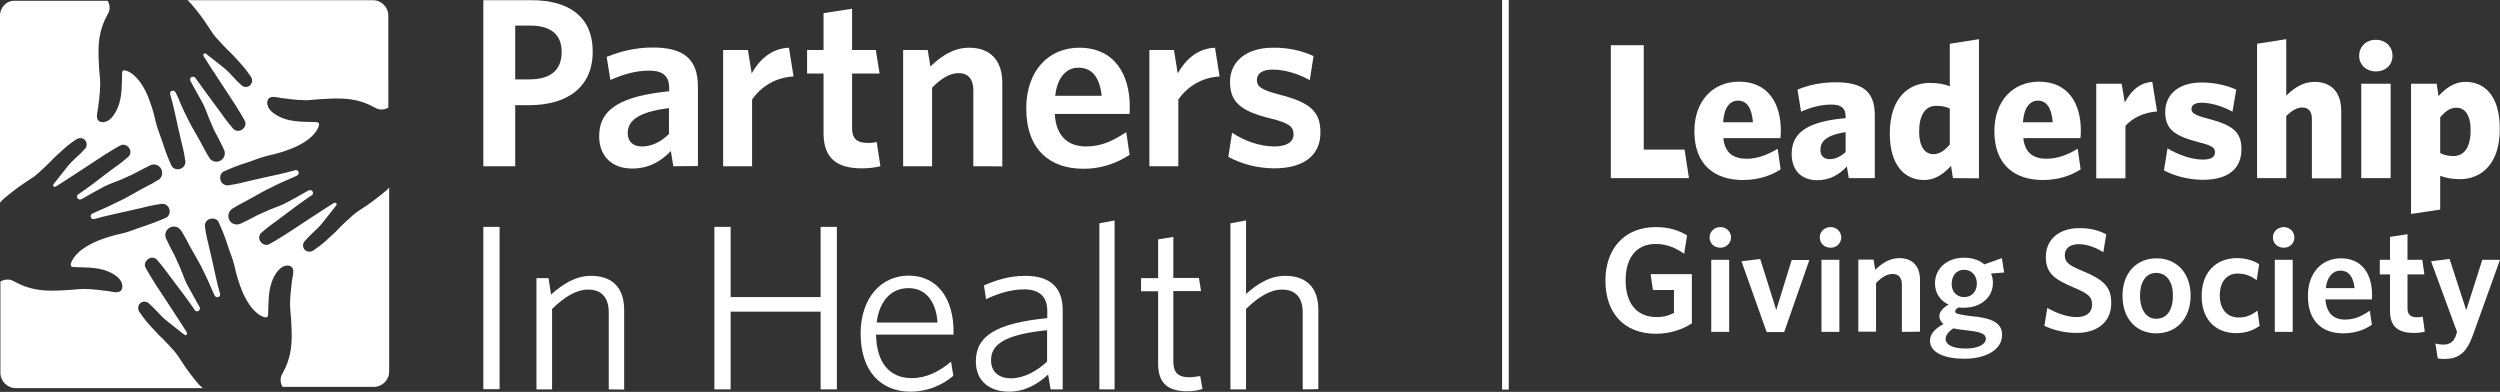 <?xml version="1.0" encoding="utf-8"?>
<!-- Generator: Adobe Illustrator 27.1.1, SVG Export Plug-In . SVG Version: 6.00 Build 0)  -->
<svg version="1.1" id="Layer_1" xmlns="http://www.w3.org/2000/svg" xmlns:xlink="http://www.w3.org/1999/xlink" x="0px" y="0px"
	 viewBox="0 0 1200 188.1" style="enable-background:new 0 0 1200 188.1;" xml:space="preserve">
<rect x="0" y="0" width="1200" height="188.1" fill="#333333" stroke="none"/>
<style type="text/css">
	.st0{fill:#FFFFFF;}
</style>
<g>
	<path class="st0" d="M254.6,12.3h-7.3v25.8h6.7c9.8,0,15.6-4,15.6-13.2C269.6,16.6,264.4,12.3,254.6,12.3 M254.1,50.5h-6.8v29.3
		H232V0.1h23.3c18.2,0,29.2,8.4,29.2,24.5C284.6,41.8,272.4,50.4,254.1,50.5"/>
	<path class="st0" d="M321.2,51.9c-16,1.9-19.9,6.7-19.9,12c0,4,2.5,6.4,6.8,6.4c4.7,0,9.2-2.2,13-6V51.9H321.2z M323.2,79.8
		l-1.2-7.3c-4.5,4.7-10.3,8.4-18.6,8.4c-9.5,0-15.8-5.8-15.8-15.5c0-13.5,11.1-19.3,33.6-21.6v-1.6c0-6-3.4-8.3-9.6-8.3
		c-6.4,0-12.6,1.8-18.6,4.5l-1.8-11.1c6.4-2.5,13.3-4.5,22.2-4.5c14.4,0,21.6,5.3,21.6,18.7v38.2L323.2,79.8L323.2,79.8z"/>
	<path class="st0" d="M361,47.8v32h-13.9V24H359l1.8,11.2c3.7-6.4,9.2-11.9,17.9-12.3l2.2,13.8C372.8,37.1,365.5,41.2,361,47.8"/>
	<path class="st0" d="M413.7,80.8c-11,0-18.4-4-18.4-16.8V35.3h-7.9V24h7.9V6.3L409,4.2V24h11.4l1.8,11.3H409v26.4
		c0,4.5,2.1,6.9,7.4,6.9c1.5,0.1,3-0.1,4.4-0.5l1.8,11.7C419.6,80.5,416.7,80.8,413.7,80.8"/>
	<path class="st0" d="M467.2,79.8V43.3c0-4.9-2.1-8.2-7.1-8.2c-4.4,0-8.6,2.8-12.7,7v37.7h-13.9V24h11.8l1.3,7.9
		c5.2-5,11.1-9,18.6-9c10.4,0,15.9,6.4,15.9,16.8v40.2C481.1,79.8,467.2,79.8,467.2,79.8z"/>
	<path class="st0" d="M506.5,46h22.3c-0.9-8.6-4.4-13.5-11.1-13.5C512.1,32.4,507.5,36.9,506.5,46 M519.9,81
		c-15.6,0-27.3-8.9-27.3-29c0-18.1,10.8-29.1,25.4-29.1c16.8,0,24.3,12.6,24.3,28.4c0,1.2-0.1,2.5-0.1,3.4h-35.9
		c0.6,11,6.6,15.6,15.1,15.6c7.1,0,13-2.7,19.2-6.9l1.6,10.9C535.6,78.7,527.8,81.1,519.9,81"/>
	<path class="st0" d="M565.6,47.8v32h-13.9V24h11.8l1.8,11.2c3.7-6.4,9.2-11.9,17.9-12.3l2.2,13.8C577.4,37.1,570.1,41.2,565.6,47.8
		"/>
	<path class="st0" d="M611.3,80.8c-7.6-0.1-15-1.9-21.7-5.5l1.8-11.6c6,4,13.4,6.6,20.3,6.6c6,0,9.2-2.2,9.2-5.8
		c0-3.9-2.4-5.5-11.3-7.7c-13.5-3.4-19.2-7.4-19.2-17.5c0-9.6,7.6-16.4,20.6-16.4c6.7-0.1,13.4,1.2,19.5,4l-1.8,11.6
		c-5.5-3.1-12.1-5.1-17.7-5.1c-5.2,0-7.7,1.9-7.7,5.1c0,3,2.1,4.6,10.4,6.8c14.5,3.7,20.1,7.7,20.1,18.2
		C633.9,74.4,626,80.9,611.3,80.8"/>
	<path class="st0" d="M185.1,91.7c-2.7,2.3-7.3,5.8-9,6.9s-5.3,3.4-6.7,4.7c-1.4,1.2-4.8,4.3-6.4,6c-1.6,1.8-4.2,4.1-6.5,6.2
		c-1.9,1.7-4,3.3-6.2,4.8c-0.1,0.1-0.1,0.1-0.2,0.1c-1.4,0.8-3.3,0.4-4.2-1c-0.8-1.3-0.5-2.9,0.6-3.9c1.1-1.3,2.3-2.5,3.6-3.7
		c1.8-1.6,3.4-3.2,4.9-5.1c1.2-1.5,6.4-8.1,6.4-8.1c0.2-0.3,0.3-0.6,0.1-0.9c-0.3-0.4-0.7-0.5-1.2-0.3l0,0
		c-3.5,2.1-20.1,13.1-23.2,15.1c-2.1,1.4-7.7,4.7-8.3,4.9c-1.7,0.6-3.6-0.6-4.2-2.3c-0.5-1.3,0-2.8,1.1-3.6c3.1-2.7,5-4,7.1-5.5
		c2.1-1.5,7.4-5.6,10-7.5s4.8-3.4,7-4.9c0.6-0.5,0.6-1.4,0.1-1.9l0,0c-0.5-0.5-1.2-0.6-1.8-0.3c-1.5,0.9-9.2,5.2-11.2,6.2
		s-4.3,1.8-7.6,3.1c-3.2,1.4-5.8,2.6-5.8,2.6s-4.6,2.5-7.9,4c-2,1-4.5,0.3-5.5-1.7c-1-1.9-0.4-4.2,1.4-5.4l0,0c1.5-1,3-1.8,4.5-2.6
		c2.9-1.4,9.4-5.3,12.1-6.6c2.7-1.4,7.7-3.8,9.5-4.5s5.1-2.3,5.1-2.3c0.6-0.4,0.9-1.2,0.5-1.9c-0.3-0.6-1-0.8-1.6-0.6
		c-2.7,0.8-5.5,1.5-8.8,2.2s-10.1,2.2-12.9,2.9c-2.7,0.6-5.7,1.5-10,2.1c-1.4,0.3-2.9-0.3-3.7-1.6c-0.9-1.6-0.6-4,1-4.9
		c3.3-1.5,6.7-2.9,10.2-4c3.7-1.1,7.1-2.7,10.8-3.6c4.3-0.9,8.4-2.1,12.5-3.8c10.5-4.5,12-9.6,12.3-10.5c0.5-1.8-0.5-1.9-1.8-1.9
		c-6.4-0.2-12.7,0.1-18.4-3.3c-1.9-1.1-3.9-2.7-4.4-4.9c-0.4-1.6,0-3.4,1.9-3.8c1.6-0.3,3.4,0.3,4.9,0.5c1.4,0.1,2.8,0.3,4.2,0.5
		c2.6,0.3,5.1,0.5,7.7,0.5c2.9-0.1,5.5-0.5,8.4-0.6c9.9-0.6,16.4-0.3,24.8,4.3c0,0,2.5,1.8,6.1-0.1V7.5c0-4.1-3.3-7.4-7.4-7.4H90
		c0.6,0.6,1.3,1.2,1.9,1.9c2.3,2.6,5.8,7.3,6.9,9s3.4,5.3,4.7,6.8s4.3,4.7,6,6.4c1.8,1.6,4.1,4.2,6.2,6.5c1.7,1.9,3.3,4,4.8,6.2
		c0.1,0.1,0.1,0.1,0.1,0.2c0.8,1.4,0.4,3.3-1,4.2c-1.3,0.8-2.9,0.5-3.9-0.6c-1.3-1.1-2.5-2.3-3.6-3.6c-1.6-1.8-3.2-3.4-5.1-4.9
		c-1.5-1.2-8.1-6.4-8.1-6.4c-0.3-0.2-0.6-0.3-0.9-0.1c-0.4,0.3-0.5,0.7-0.3,1.2c2.1,3.5,13.1,20.1,15.1,23.2
		c1.4,2.1,4.7,7.7,4.9,8.3c0.6,1.7-0.6,3.6-2.3,4.2c-1.4,0.5-2.9,0-3.7-1.1c-2.7-3.1-4-5-5.5-7.1c-1.6-2.1-5.6-7.6-7.5-10.2
		c-1.9-2.6-3.4-4.8-5-6.9c-0.5-0.6-1.4-0.6-1.9-0.2c0,0,0,0-0.1,0l0,0c-0.5,0.5-0.6,1.2-0.3,1.8c0.9,1.5,5.1,9.2,6.2,11.2
		c1,2.1,1.8,4.4,3.1,7.6c1.3,3.2,2.6,5.8,2.6,5.8s2.5,4.6,4,7.9c1.2,1.9,0.6,4.4-1.3,5.6s-4.4,0.6-5.6-1.3c-0.1-0.1-0.1-0.1-0.1-0.3
		c-1-1.5-1.8-3-2.6-4.5c-1.4-2.9-5.3-9.4-6.7-12.1c-1.4-2.7-3.8-7.7-4.5-9.5c-0.6-1.8-2.3-5.1-2.3-5.1c-0.4-0.6-1.2-0.9-1.9-0.5l0,0
		c-0.6,0.3-0.8,1-0.6,1.6c0.8,2.7,1.5,5.5,2.2,8.7s2.2,10.1,2.9,12.9c0.6,2.7,1.5,5.7,2.1,10.1c0.3,1.4-0.3,2.9-1.6,3.7
		c-1.6,1-4,0.6-4.9-1c-1.5-3.3-2.9-6.7-4-10.2c-1.1-3.7-2.7-7.1-3.6-10.8c-0.9-4.3-2.2-8.4-3.8-12.5c-4.5-10.5-9.6-12-10.5-12.3
		c-1.8-0.5-1.9,0.5-1.9,1.8c-0.2,6.4,0.1,12.8-3.3,18.4c-1.1,1.9-2.7,3.9-4.9,4.4c-1.6,0.4-3.4,0-3.8-1.9c-0.3-1.6,0.3-3.4,0.5-4.9
		c0.2-1.4,0.3-2.8,0.5-4.2c0.3-2.6,0.5-5.1,0.5-7.7c-0.1-2.9-0.5-5.5-0.6-8.4c-0.6-9.9-0.3-16.4,4.3-24.8c0,0,1.9-2.5-0.1-6.2H7.5
		C3.4,0,0.1,3.3,0,7.4v0.1v89.8c0.6-0.7,1.2-1.4,1.9-2c2.7-2.3,7.3-5.8,9-6.9c1.7-1.2,5.3-3.4,6.8-4.7c1.4-1.2,4.7-4.3,6.4-6
		c1.6-1.8,4.2-4.1,6.5-6.2c1.9-1.7,4-3.3,6.2-4.7c0.1-0.1,0.1-0.1,0.2-0.1c1.5-0.8,3.4-0.4,4.2,1.1c0.7,1.3,0.5,2.9-0.6,3.8
		c-1.1,1.3-2.3,2.5-3.6,3.6c-1.8,1.6-3.4,3.2-4.9,5.1c-1.2,1.5-6.4,8.1-6.4,8.1c-0.2,0.3-0.3,0.6-0.1,0.9c0.2,0.4,0.7,0.5,1.1,0.3
		l0,0c3.5-2.1,20.1-13.1,23.2-15.1c2.1-1.4,7.7-4.7,8.3-4.9c1.7-0.6,3.6,0.6,4.2,2.3c0.5,1.3,0,2.8-1.1,3.6c-3.1,2.7-5,4-7.1,5.5
		s-7.4,5.6-9.9,7.5s-4.8,3.4-6.9,4.9c-0.6,0.5-0.6,1.4-0.1,1.9l0,0l0,0c0.5,0.5,1.2,0.6,1.8,0.3c1.5-0.9,9.2-5.2,11.2-6.2
		s4.3-1.8,7.6-3.1c3.2-1.4,5.8-2.6,5.8-2.6s4.6-2.5,7.9-4.1c1.9-1.2,4.4-0.7,5.6,1.2s0.7,4.4-1.2,5.6c-0.1,0.1-0.1,0.1-0.3,0.1
		l-0.2,0.1c-1.5,1-3,1.8-4.6,2.6c-2.9,1.4-9.4,5.3-12.1,6.6s-7.7,3.8-9.5,4.5s-5.1,2.3-5.1,2.3c-0.6,0.4-0.9,1.2-0.5,1.9
		c0.3,0.6,1,0.8,1.7,0.6c2.7-0.8,5.5-1.4,8.8-2.2c3.3-0.8,10.1-2.2,12.9-2.9c2.7-0.6,5.7-1.5,10.1-2.1c1.4-0.3,2.9,0.3,3.7,1.6
		c1,1.6,0.6,4-1,4.9c-3.3,1.5-6.7,2.8-10.2,4c-3.7,1.1-7.1,2.7-10.8,3.6c-4.3,0.9-8.4,2.1-12.5,3.8c-10.4,4.5-12,9.6-12.3,10.5
		c-0.5,1.8,0.5,1.9,1.8,1.9c6.4,0.3,12.7-0.1,18.4,3.3c1.9,1.1,3.8,2.7,4.3,4.9c0.4,1.6,0,3.4-1.9,3.8c-1.6,0.3-3.4-0.3-4.9-0.5
		c-1.4-0.1-2.8-0.3-4.2-0.5c-2.6-0.3-5.2-0.5-7.8-0.5c-2.9,0.1-5.5,0.5-8.4,0.6c-9.9,0.6-16.4,0.3-24.8-4.3c0,0-2.6-1.9-6.4,0.1
		v43.8c0,4.1,3.3,7.4,7.4,7.4l0,0h89.7c-0.6-0.6-1.3-1.2-1.9-1.8c-2.3-2.6-5.8-7.3-6.9-9c-1.2-1.7-3.4-5.3-4.7-6.8
		c-1.2-1.4-4.3-4.7-6-6.4c-1.8-1.6-4.1-4.2-6.2-6.5c-1.7-1.9-3.3-4-4.8-6.2c-0.1-0.1-0.1-0.1-0.1-0.2c-0.8-1.5-0.3-3.4,1.1-4.2
		c1.2-0.7,2.9-0.5,3.8,0.6c1.3,1.1,2.5,2.3,3.7,3.6c1.6,1.8,3.2,3.4,5.1,4.9c1.5,1.2,8.1,6.4,8.1,6.4c0.3,0.2,0.6,0.3,0.9,0.1
		c0.4-0.3,0.5-0.7,0.3-1.2c-2.1-3.5-13.1-20.1-15.1-23.2c-1.4-2.1-4.7-7.7-4.9-8.3c-0.6-1.7,0.6-3.6,2.3-4.2c1.3-0.5,2.8,0,3.6,1.1
		c2.7,3.1,4,5,5.6,7.1s5.6,7.4,7.5,10s3.4,4.7,4.9,6.9c0.5,0.6,1.4,0.6,1.9,0.1s0.6-1.2,0.3-1.7c-0.9-1.5-5.1-9.2-6.2-11.2
		c-1-2.1-1.8-4.4-3.1-7.6c-1.4-3.2-2.6-5.8-2.6-5.8s-2.5-4.6-4-7.9c-1.1-1.9-0.5-4.4,1.5-5.6c1.9-1.1,4.4-0.5,5.6,1.5
		c0.6,0.8,2.2,3.8,2.6,4.5c1.4,2.9,5.3,9.4,6.7,12.1c1.4,2.7,3.8,7.7,4.5,9.5s2.3,5.1,2.3,5.1c0.4,0.6,1.2,0.9,1.9,0.5
		c0.6-0.3,0.8-1,0.6-1.6c-0.8-2.7-1.5-5.5-2.2-8.8s-2.2-10.1-2.9-12.9c-0.6-2.7-1.5-5.7-2.1-10.1c-0.3-1.4,0.3-2.9,1.6-3.7
		c1.6-0.9,4-0.6,4.9,1.1c1.5,3.3,2.9,6.7,4,10.1c1.1,3.7,2.7,7.1,3.6,10.8c0.9,4.3,2.1,8.4,3.8,12.5c4.5,10.5,9.6,12.1,10.5,12.3
		c1.8,0.5,1.9-0.5,1.9-1.8c0.3-6.4-0.1-12.7,3.3-18.4c1.1-1.9,2.7-3.8,4.9-4.4c1.6-0.4,3.4,0,3.8,1.9c0.3,1.6-0.3,3.4-0.5,4.9
		c-0.2,1.4-0.3,2.8-0.5,4.2c-0.3,2.6-0.5,5.1-0.5,7.7c0.1,2.9,0.5,5.5,0.6,8.4c0.6,9.9,0.3,16.4-4.3,24.8c0,0-1.9,2.5,0.1,6.2h43.8
		c4.1,0,7.4-3.3,7.4-7.4l0,0l0,0V90C186.4,90.6,185.7,91.2,185.1,91.7z"/>
	<rect x="232" y="108.9" class="st0" width="7.8" height="77.9"/>
	<path class="st0" d="M292.2,186.9V150c0-6.9-3.2-11-9.9-11c-5.6,0-11.4,3.5-17.3,9.3v38.6h-7.5v-53.4h5.8l1.2,7.9
		c5.8-5.2,11.9-9,19.2-9c10.6,0,15.9,6.1,15.9,16.4V187L292.2,186.9z"/>
	<polygon class="st0" points="393.9,186.9 393.9,149.6 350.7,149.6 350.7,186.9 342.9,186.9 342.9,108.9 350.7,108.9 350.7,142.6 
		393.9,142.6 393.9,108.9 401.7,108.9 401.7,186.9 	"/>
	<path class="st0" d="M420.8,154.8H450c-0.6-9.6-5.3-16.5-13.9-16.5C427.7,138.3,422.1,144.5,420.8,154.8 M437.1,188
		c-14,0-24-9.5-24-27.9c0-17.1,9.9-27.8,23-27.8c14.5,0,21.6,11.9,21.6,26.7v1.6h-37.2c0.2,13.2,6.3,20.9,17.1,20.9
		c7.1,0,13.3-3.2,18.9-7.9l1.1,6.8C451.8,185.3,444.5,188,437.1,188"/>
	<path class="st0" d="M502.6,158.5c-21,2.1-26.9,7.2-26.9,14.4c0,5.8,4,8.7,9.6,8.7c5.8,0,12.1-3.2,17.3-8V158.5z M504.3,186.9
		l-1.2-7.1c-5,4.6-11.2,8.2-18.8,8.2c-9.3,0-15.9-5.1-15.9-14.5c0-12.5,10.2-18.4,34.3-20.8v-3.5c0-7.2-4.3-10.3-11-10.3
		c-6.3,0-12.5,1.9-18.4,4.7l-1-6.6c6.2-2.7,12.3-4.6,19.9-4.6c11.8,0,17.9,5.5,17.9,16.5v38L504.3,186.9z"/>
	<polygon class="st0" points="527.7,186.9 527.7,107.2 535,105.8 535,186.9 	"/>
	<path class="st0" d="M569.8,187.8c-8.4,0-13.9-3.2-13.9-13.1v-34.9h-8.2v-6.3h8.2v-18.6l7.3-1.2v19.7h12.3l1,6.3h-13.3v33.6
		c0,5.5,2.1,7.8,7.9,7.8c1.7-0.1,3.3-0.3,5-0.6l1.1,6.2C574.8,187.5,572.4,187.8,569.8,187.8"/>
	<path class="st0" d="M625.3,186.9V150c0-6.9-3.2-11-9.9-11c-5.6,0-11.4,3.5-17.3,9.3v38.6h-7.5v-79.7l7.5-1.4v35.3
		c5.5-4.9,11.5-8.7,18.8-8.7c10.6,0,15.9,6.1,15.9,16.2v38.2L625.3,186.9z"/>
	<g>
		<rect x="721" class="st0" width="3.2" height="187"/>
	</g>
	<g>
		<path class="st0" d="M773.2,85.5V21.7H789v50.1h19.6l2.1,13.7H773.2z"/>
		<path class="st0" d="M836.6,86.4c-13.6,0-23.3-7.3-23.3-23.4c0-14.8,9.1-23.8,21.4-23.8c14,0,20.1,10.4,20.1,23.5
			c0,1.4-0.1,2.9-0.2,3.6h-27.4c0.7,7.2,5,9.9,11.2,9.9c5,0,9.9-1.8,14.9-4.8l1.4,9.9C849.7,84.5,843.7,86.4,836.6,86.4z
			 M827.1,58.7h14.3c-0.5-6.8-2.9-10.4-7.1-10.4C830.3,48.3,827.5,51.7,827.1,58.7z"/>
		<path class="st0" d="M887.4,85.5l-0.9-5.6c-3.7,3.9-8.1,6.6-14.2,6.6c-7.2,0-12.3-4.3-12.3-12.6c0-10.6,8.1-15.6,25.9-17.2v-0.8
			c0-4-2.2-5.7-6.8-5.7c-5.1,0-9.8,1.3-14.6,3.4L862.8,43c5.2-2.1,11-3.5,18.4-3.5c12.5,0,18.7,4.2,18.7,15.7v30.3H887.4L887.4,85.5
			L887.4,85.5z M885.9,63.4c-9.5,1.5-12.1,4.6-12.1,8.6c0,2.9,1.8,4.4,4.4,4.4c2.6,0,5.2-1.2,7.7-3.4L885.9,63.4L885.9,63.4z"/>
		<path class="st0" d="M937.4,85.5l-0.9-5.9c-3.1,3.4-7.2,6.8-13,6.8c-9.2,0-16.4-7-16.4-22.3c0-17.3,9.2-24.3,19.2-24.3
			c4.2,0,7,0.6,9.6,1.6V21l14-2.2v66.8L937.4,85.5L937.4,85.5L937.4,85.5z M935.9,52.1c-2-0.9-3.6-1.3-6.6-1.3
			c-4.6,0-8.1,3.6-8.1,12.3c0,7.8,3,10.9,6.9,10.9c3,0,5.4-1.9,7.8-4.6L935.9,52.1L935.9,52.1z"/>
		<path class="st0" d="M980.6,86.4c-13.6,0-23.3-7.3-23.3-23.4c0-14.8,9.1-23.8,21.4-23.8c14,0,20.1,10.4,20.1,23.5
			c0,1.4-0.1,2.9-0.2,3.6h-27.4c0.7,7.2,5,9.9,11.2,9.9c5,0,9.9-1.8,14.9-4.8l1.4,9.9C993.7,84.5,987.7,86.4,980.6,86.4z M971,58.7
			h14.3c-0.5-6.8-2.9-10.4-7.1-10.4C974.3,48.3,971.5,51.7,971,58.7z"/>
		<path class="st0" d="M1020.2,60.4v25.2h-14V40.2h12.2l1.5,9c2.8-5.2,6.6-9.4,13.2-9.9l2.3,14.2C1028.7,54,1023.6,56.7,1020.2,60.4
			z"/>
		<path class="st0" d="M1057.4,86.3c-7.2,0-14-2-18.7-4.5l1.7-10.6c5.4,3.3,11.9,5.4,17.1,5.4c3.9,0,5.7-1.3,5.7-3.4
			c0-2.3-1.3-3.3-7.7-4.9c-11.4-3-16.2-6-16.2-14.5c0-8.4,6.3-14.2,17.5-14.2c6.1,0,11.9,1.3,16.6,3.4l-1.8,10.6
			c-4.9-2.7-10.5-4.3-14.9-4.3c-3.2,0-4.8,1.2-4.8,3s1.3,2.9,7.7,4.6c12,3.1,16.3,6.3,16.3,14.7
			C1075.9,81.1,1069.4,86.3,1057.4,86.3z"/>
		<path class="st0" d="M1109.7,85.5V57.1c0-3.2-1.3-5.5-4.6-5.5c-2.7,0-5.2,1.6-7.7,4.1v29.8h-14V21l14-2.2v27.1
			c3.8-3.7,8-6.6,13.5-6.6c8.4,0,12.9,5.2,12.9,14.1v32.2h-14.1L1109.7,85.5L1109.7,85.5z"/>
		<path class="st0" d="M1140.4,34.3c-4.4,0-8-3-8-7.5c0-4.6,3.5-7.7,8-7.7s8,3.1,8,7.7C1148.4,31.3,1144.9,34.3,1140.4,34.3z
			 M1133.4,85.5V40.2h14.1v45.3H1133.4L1133.4,85.5z"/>
		<path class="st0" d="M1180.8,86c-4.1,0-6.9-0.7-9.5-1.6v16.2l-14,2.1V40.2h12.3l0.9,5.9c3.1-3.4,7.2-6.8,13-6.8
			c9.3,0,16.4,7,16.4,22.4C1200,78.9,1190.8,86,1180.8,86z M1179.1,51.7c-3.1,0-5.4,1.8-7.8,4.6v17.2c1.9,0.9,3.6,1.4,6.4,1.4
			c4.7,0,8.2-3.6,8.2-12.4C1185.9,55,1183,51.7,1179.1,51.7z"/>
		<path class="st0" d="M794.9,160.2c-15.7,0-24.3-10.3-24.3-25.5c0-15.3,9.1-25.7,24.2-25.7c6.3,0,11.1,1.6,15,4l-1.4,8.8
			c-3.8-2.6-8.1-4.7-13.6-4.7c-9.7,0-14.5,7-14.5,17.5c0,10.6,5,17.6,14.9,17.6c3.4,0,5.8-0.7,8.3-2v-11h-10.1l-1.1-7.6h19.8v23.6
			C807.6,158.2,801.5,160.2,794.9,160.2z"/>
		<path class="st0" d="M825.8,118.9c-2.9,0-5.2-2-5.2-4.9s2.3-5,5.2-5c2.8,0,5.1,2.1,5.1,5C830.8,116.9,828.5,118.9,825.8,118.9z
			 M821.4,159.3v-34.6h8.6v34.6H821.4z"/>
		<path class="st0" d="M856.4,159.4H848l-12.1-34l9-1.1l7.7,24.5l7.4-24h8.5L856.4,159.4z"/>
		<path class="st0" d="M878.7,118.9c-2.9,0-5.2-2-5.2-4.9s2.3-5,5.2-5c2.8,0,5.1,2.1,5.1,5C883.7,116.9,881.5,118.9,878.7,118.9z
			 M874.3,159.3v-34.6h8.6v34.6H874.3z"/>
		<path class="st0" d="M912.9,159.3v-22.7c0-3-1.3-5.1-4.5-5.1c-2.7,0-5.4,1.7-7.9,4.4v23.3H892v-34.6h7.3l0.8,4.9
			c3.2-3.1,6.9-5.6,11.6-5.6c6.4,0,9.9,4,9.9,10.4v24.9L912.9,159.3L912.9,159.3z"/>
		<path class="st0" d="M942.9,172.2c-9.4,0-16.5-2.9-16.5-8.6c0-3.3,2.2-5.7,6.5-8.1c-1.4-1-2-2.3-2-3.8c0-1.9,1.5-3.8,4.4-5.5
			c-4.1-1.9-6.5-5.6-6.5-10.2c0-7.5,6.2-12.3,13.9-12.3c4,0,7.3,1.1,9.8,3.2l8.4-3l1.1,6.9l-6.3,0.5c0.6,1.4,0.9,2.9,0.9,4.5
			c0,7.4-6.4,11.9-13.8,11.9c-1,0-2,0-2.9-0.1c-0.8,0.6-1.4,1.2-1.4,1.8c0,1.1,1,1.4,6.4,2.2l4.5,0.5c7.1,1,11.6,3.2,11.6,8.5
			C961.1,168.1,952.9,172.2,942.9,172.2z M937.6,157.6c-2.5,1.7-3.7,3.4-3.7,5.2c0,2.5,3.1,4.5,9.6,4.5c6.2,0,9.7-2.1,9.7-4.7
			c0-1.8-1.5-2.9-5.8-3.6l-4.7-0.6C940.3,158.1,939.2,158,937.6,157.6z M942.8,129.5c-3.8,0-6,2.9-6,6.8c0,3.6,2.3,6.3,6,6.3
			c3.8,0,6.1-2.8,6.1-6.5C948.9,132.3,946.4,129.5,942.8,129.5z"/>
		<path class="st0" d="M996.8,159.8c-6,0-11.2-1.4-15.5-3.4l1.4-8.6c4.2,2.4,9.3,4.4,14.2,4.4c4.4,0,7.3-2.1,7.3-6
			c0-3.7-1.7-5.2-8.8-8.2c-9.6-4-13.4-7.1-13.4-14.7c0-8.7,6.8-13.8,16-13.8c5.6,0,9.5,1.1,13,3l-1.4,8.6c-3.6-2.3-7.8-3.9-11.7-3.9
			c-4.7,0-6.8,2.3-6.8,5.3c0,3.2,1.6,4.7,8.4,7.5c10.2,4.2,13.9,7.7,13.9,15.3C1013.5,154.8,1006.4,159.8,996.8,159.8z"/>
		<path class="st0" d="M1035,160c-9.4,0-16.2-6.8-16.2-18s6.9-18,16.3-18c9.5,0,16.4,6.8,16.4,18C1051.4,153.2,1044.5,160,1035,160z
			 M1035,131c-5.1,0-7.8,4.5-7.8,11c0,6.3,2.8,11,7.8,11c5.3,0,8-4.5,8-11C1043.1,135.6,1040.2,131,1035,131z"/>
		<path class="st0" d="M1073.3,159.9c-9.7,0-16.5-6.4-16.5-17.8c0-12,7.5-18.2,16.8-18.2c4.6,0,8.1,1.2,10.8,2.9l-1.2,7.7
			c-2.9-2.2-5.7-3.2-9.2-3.2c-4.9,0-8.5,3.7-8.5,10.5c0,7.1,3.9,10.6,9.1,10.6c3,0,5.7-0.8,9-3.3l1,7.3
			C1081.1,158.9,1077.5,159.9,1073.3,159.9z"/>
		<path class="st0" d="M1096.2,118.9c-2.9,0-5.2-2-5.2-4.9s2.3-5,5.2-5c2.8,0,5.1,2.1,5.1,5C1101.3,116.9,1099,118.9,1096.2,118.9z
			 M1091.9,159.3v-34.6h8.6v34.6H1091.9z"/>
		<path class="st0" d="M1124.7,160c-9.7,0-16.9-5.5-16.9-18c0-11.2,6.8-18,15.8-18c10.4,0,15,7.8,15,17.6c0,0.7-0.1,1.6-0.1,2.1
			h-22.3c0.5,6.8,4.1,9.7,9.4,9.7c4.5,0,8.1-1.6,11.9-4.3l1,6.8C1134.8,158.4,1130.3,160,1124.7,160z M1116.4,138.3h13.8
			c-0.6-5.4-2.7-8.4-6.9-8.4C1119.9,129.9,1117,132.7,1116.4,138.3z"/>
		<path class="st0" d="M1158.6,159.8c-6.8,0-11.4-2.5-11.4-10.4v-17.7h-4.9v-7h4.9v-11l8.4-1.3v12.3h7.1l1,7h-8.1V148
			c0,2.8,1.3,4.3,4.6,4.3c1,0,1.9-0.1,2.7-0.3l1,7.2C1162.7,159.5,1161.2,159.8,1158.6,159.8z"/>
		<path class="st0" d="M1186.9,161.1c-3.1,8.5-7,11.2-13.6,11.2c-1.5,0-2.3-0.1-3.2-0.3l-1.1-7.1c1.1,0.3,2.3,0.5,4,0.5
			c2.5,0,4.5-1.1,5.6-3.7l0.8-2.3l-12.5-34l8.9-1.1l8,24.6l7.7-24.2h8.5L1186.9,161.1z"/>
	</g>
</g>
</svg>
